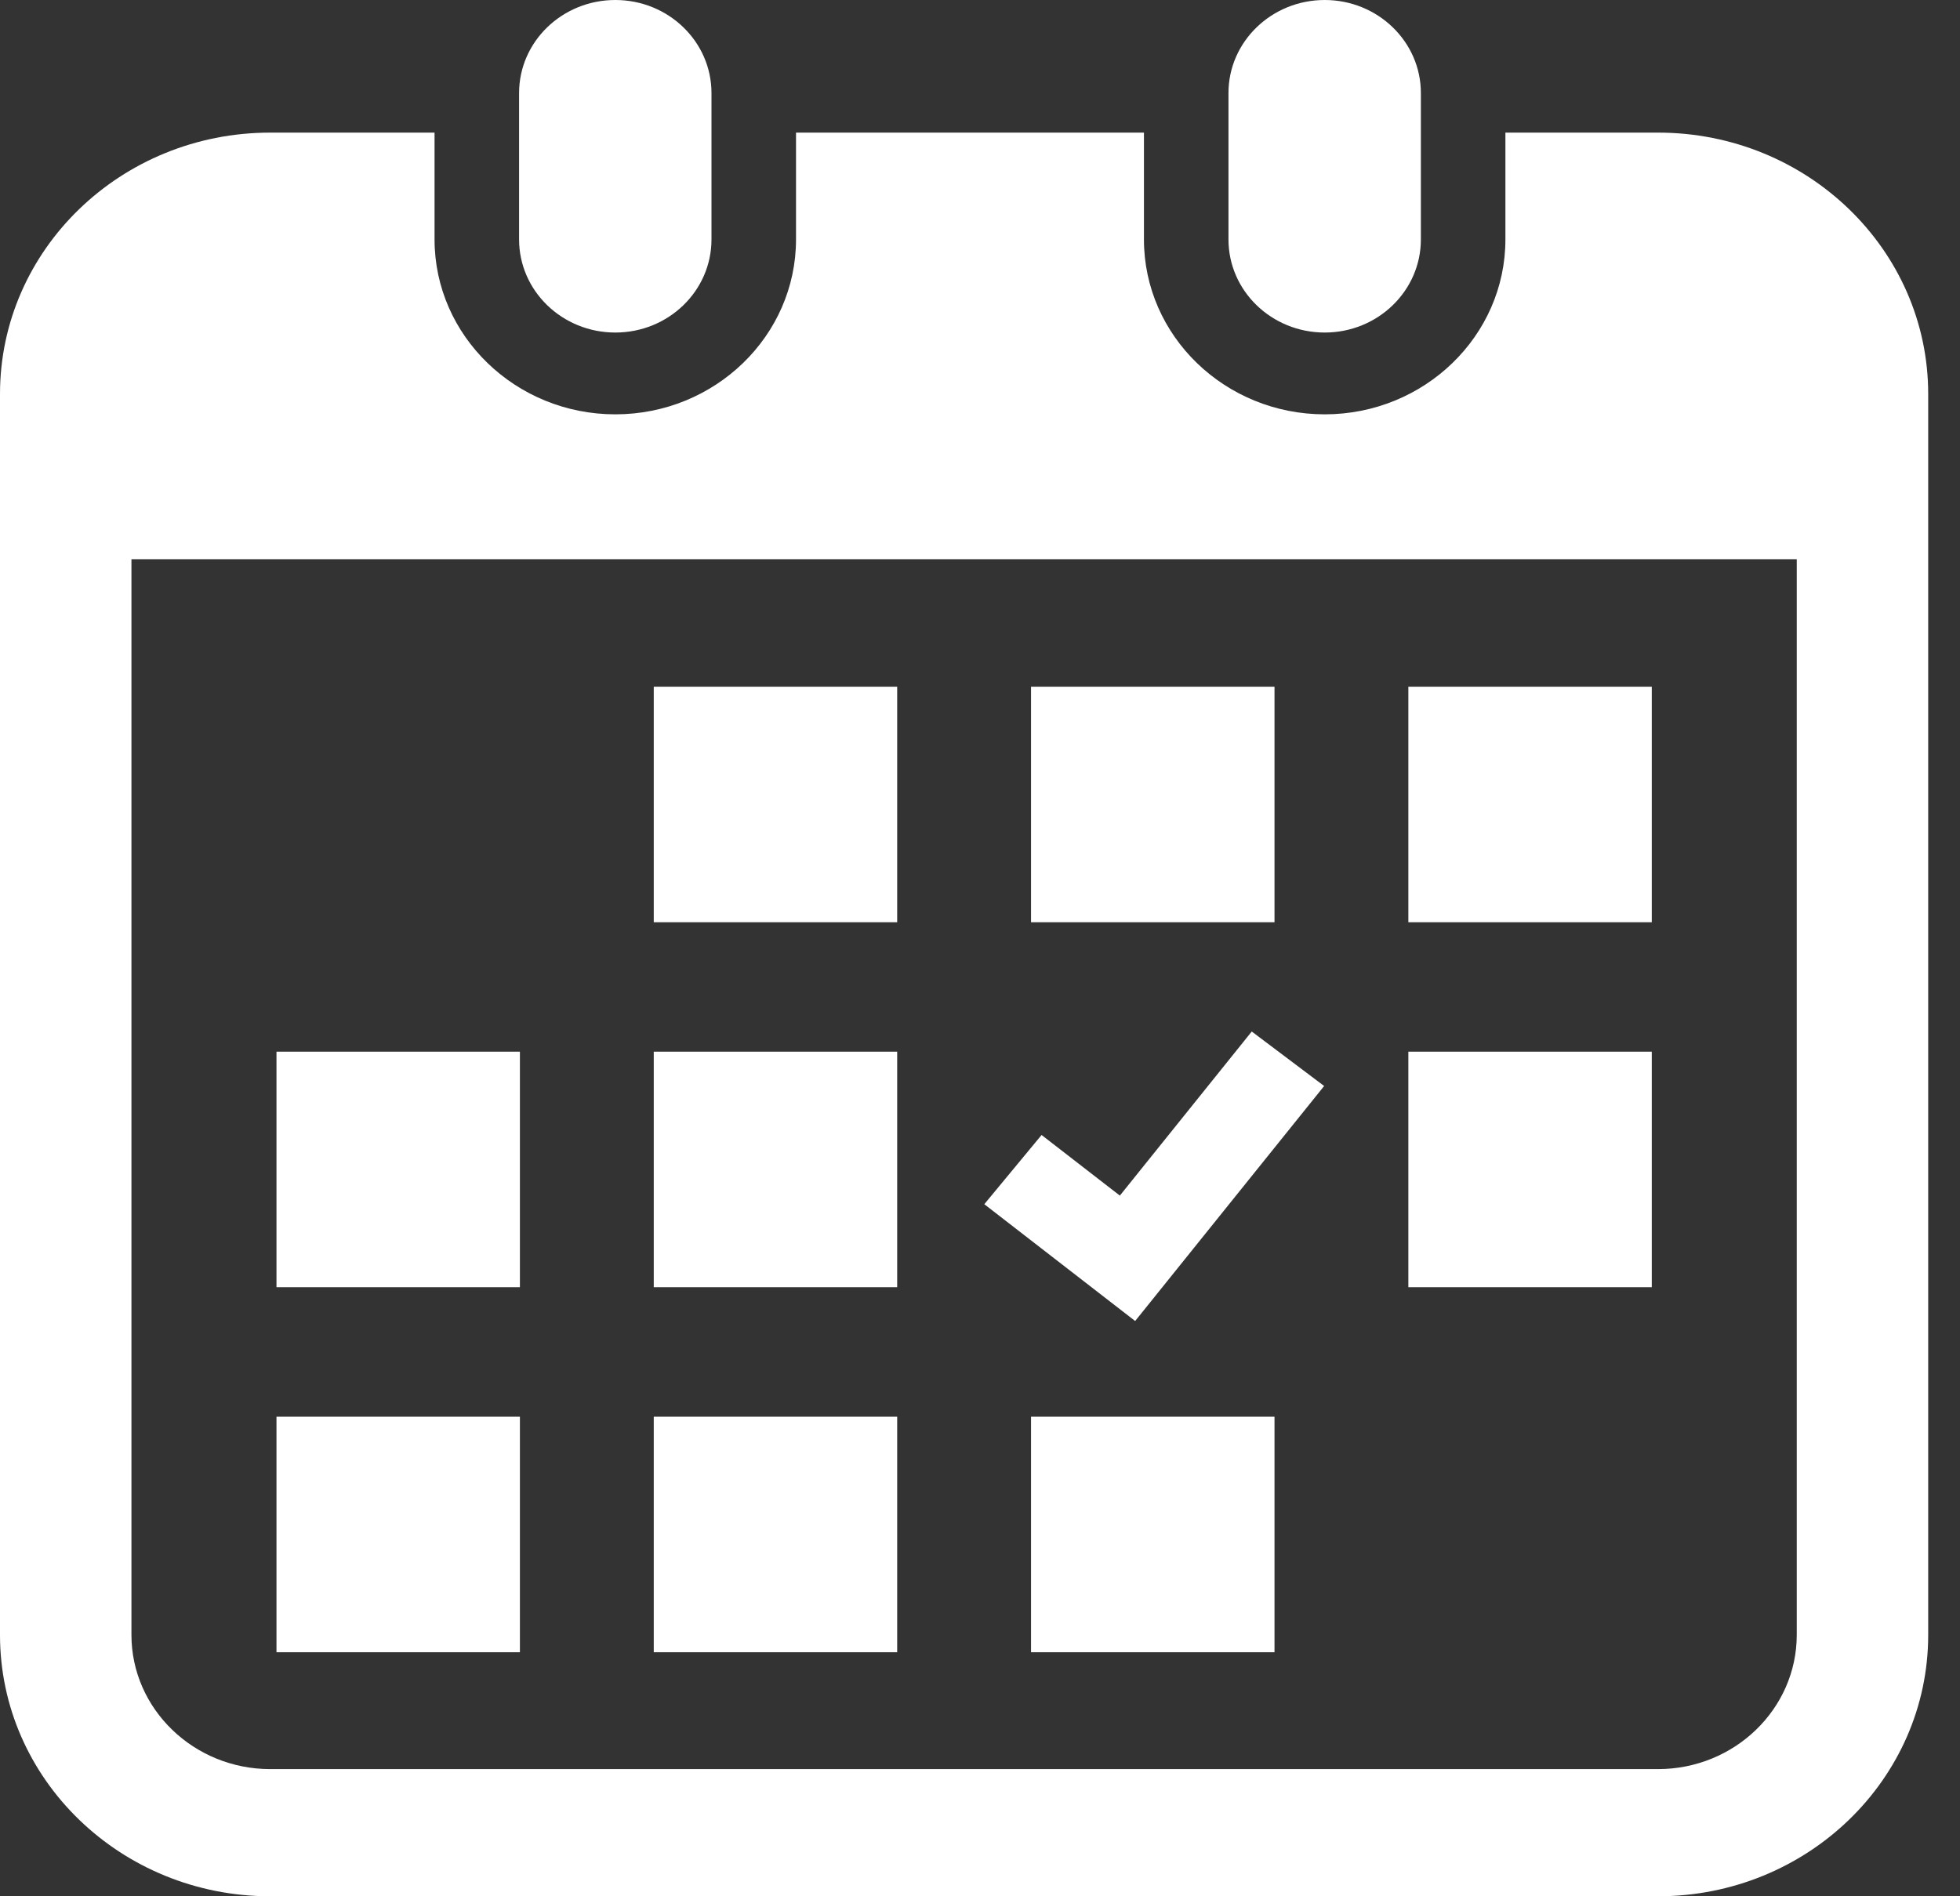 <svg width="31" height="30" viewBox="0 0 31 30" fill="none" xmlns="http://www.w3.org/2000/svg">
<rect x="0" y="0" width="31" height="30" fill="#333333" stroke="none"/>
<path d="M9.732 5.261C10.572 5.261 11.253 4.602 11.253 3.788V1.472C11.253 0.659 10.572 0 9.732 0C8.892 0 8.21 0.659 8.21 1.472V3.788C8.21 4.602 8.892 5.261 9.732 5.261Z" fill="white"/>
<path d="M20.952 5.261C21.791 5.261 22.473 4.602 22.473 3.788V1.472C22.473 0.659 21.791 0 20.952 0C20.112 0 19.43 0.659 19.43 1.472V3.788C19.43 4.602 20.112 5.261 20.952 5.261Z" fill="white"/>
<path d="M26.224 2.098H23.81V3.788C23.81 5.314 22.528 6.555 20.952 6.555C19.375 6.555 18.093 5.314 18.093 3.788V2.098H12.59V3.788C12.59 5.314 11.308 6.555 9.732 6.555C8.156 6.555 6.873 5.314 6.873 3.788V2.098H4.274C1.913 2.098 0 3.95 0 6.233V25.865C0 28.148 1.913 30 4.274 30H26.224C28.584 30 30.497 28.148 30.497 25.865V6.233C30.497 3.95 28.584 2.098 26.224 2.098ZM28.418 25.865C28.418 27.035 27.434 27.988 26.224 27.988H4.274C3.064 27.988 2.079 27.035 2.079 25.865V8.847H28.418V25.865Z" fill="white"/>
<path d="M14.19 22.413H10.34V26.139H14.19V22.413Z" fill="white"/>
<path d="M14.19 16.638H10.34V20.364H14.19V16.638Z" fill="white"/>
<path d="M8.223 22.413H4.373V26.139H8.223V22.413Z" fill="white"/>
<path d="M8.223 16.638H4.373V20.364H8.223V16.638Z" fill="white"/>
<path d="M26.125 10.864H22.275V14.59H26.125V10.864Z" fill="white"/>
<path d="M20.158 10.864H16.307V14.59H20.158V10.864Z" fill="white"/>
<path d="M20.943 17.181L19.798 16.319L17.712 18.915L16.474 17.956L15.568 19.051L17.954 20.899L20.943 17.181Z" fill="white"/>
<path d="M26.125 16.638H22.275V20.364H26.125V16.638Z" fill="white"/>
<path d="M20.158 22.413H16.307V26.139H20.158V22.413Z" fill="white"/>
<path d="M14.19 10.864H10.34V14.59H14.19V10.864Z" fill="white"/>
</svg>
